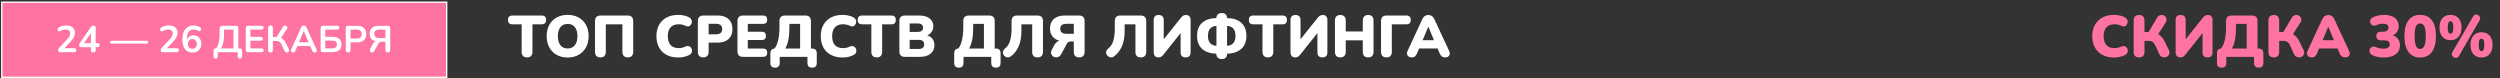 <svg width="1407" height="44" viewBox="0 0 1407 44" fill="none" xmlns="http://www.w3.org/2000/svg">
<rect x="0" y="0" width="1407" height="44" fill="#333333" stroke="none"/>
<path d="M296.626 32.297C295.658 32.297 294.91 32.033 294.382 31.505C293.854 30.977 293.59 30.218 293.59 29.228V13.685H288.409C286.737 13.685 285.901 12.86 285.901 11.21C285.901 9.56 286.737 8.735 288.409 8.735H304.843C306.515 8.735 307.351 9.56 307.351 11.21C307.351 12.86 306.515 13.685 304.843 13.685H299.662V29.228C299.662 30.218 299.398 30.977 298.87 31.505C298.364 32.033 297.616 32.297 296.626 32.297ZM319.474 32.363C317.12 32.363 315.052 31.868 313.27 30.878C311.51 29.866 310.135 28.458 309.145 26.654C308.155 24.85 307.66 22.749 307.66 20.351C307.66 17.931 308.144 15.83 309.112 14.048C310.102 12.244 311.488 10.847 313.27 9.857C315.052 8.867 317.12 8.372 319.474 8.372C321.828 8.372 323.885 8.867 325.645 9.857C327.427 10.847 328.813 12.244 329.803 14.048C330.793 15.83 331.288 17.931 331.288 20.351C331.288 22.749 330.793 24.85 329.803 26.654C328.813 28.458 327.427 29.866 325.645 30.878C323.885 31.868 321.828 32.363 319.474 32.363ZM319.474 27.281C321.19 27.281 322.532 26.676 323.5 25.466C324.49 24.234 324.985 22.529 324.985 20.351C324.985 18.173 324.501 16.479 323.533 15.269C322.565 14.059 321.212 13.454 319.474 13.454C317.736 13.454 316.383 14.059 315.415 15.269C314.447 16.479 313.963 18.173 313.963 20.351C313.963 22.529 314.447 24.234 315.415 25.466C316.383 26.676 317.736 27.281 319.474 27.281ZM337.909 32.297C336.941 32.297 336.193 32.033 335.665 31.505C335.137 30.977 334.873 30.207 334.873 29.195V11.87C334.873 9.78 335.929 8.735 338.041 8.735H353.188C355.3 8.735 356.356 9.78 356.356 11.87V29.195C356.356 30.207 356.092 30.977 355.564 31.505C355.058 32.033 354.31 32.297 353.32 32.297C352.352 32.297 351.604 32.033 351.076 31.505C350.548 30.977 350.284 30.207 350.284 29.195V13.685H340.945V29.195C340.945 30.207 340.681 30.977 340.153 31.505C339.647 32.033 338.899 32.297 337.909 32.297ZM381.78 32.363C379.206 32.363 376.995 31.868 375.147 30.878C373.299 29.888 371.88 28.491 370.89 26.687C369.922 24.883 369.438 22.771 369.438 20.351C369.438 17.931 369.922 15.83 370.89 14.048C371.88 12.244 373.299 10.847 375.147 9.857C376.995 8.867 379.206 8.372 381.78 8.372C382.792 8.372 383.837 8.493 384.915 8.735C386.015 8.955 386.983 9.296 387.819 9.758C388.435 10.088 388.864 10.506 389.106 11.012C389.348 11.518 389.436 12.035 389.37 12.563C389.304 13.091 389.106 13.564 388.776 13.982C388.468 14.4 388.072 14.686 387.588 14.84C387.104 14.972 386.576 14.895 386.004 14.609C384.706 13.971 383.375 13.652 382.011 13.652C379.965 13.652 378.425 14.235 377.391 15.401C376.357 16.545 375.84 18.195 375.84 20.351C375.84 22.529 376.357 24.201 377.391 25.367C378.425 26.511 379.965 27.083 382.011 27.083C382.583 27.083 383.199 27.017 383.859 26.885C384.519 26.731 385.168 26.5 385.806 26.192C386.466 25.906 387.049 25.829 387.555 25.961C388.083 26.093 388.512 26.357 388.842 26.753C389.172 27.149 389.37 27.611 389.436 28.139C389.524 28.645 389.458 29.151 389.238 29.657C389.018 30.163 388.611 30.57 388.017 30.878C387.247 31.34 386.29 31.703 385.146 31.967C384.024 32.231 382.902 32.363 381.78 32.363ZM395.788 32.297C394.82 32.297 394.072 32.033 393.544 31.505C393.016 30.977 392.752 30.218 392.752 29.228V11.804C392.752 10.814 393.016 10.055 393.544 9.527C394.072 8.999 394.831 8.735 395.821 8.735H403.939C406.579 8.735 408.614 9.417 410.044 10.781C411.496 12.123 412.222 13.982 412.222 16.358C412.222 18.734 411.496 20.604 410.044 21.968C408.614 23.31 406.579 23.981 403.939 23.981H398.824V29.228C398.824 30.218 398.56 30.977 398.032 31.505C397.526 32.033 396.778 32.297 395.788 32.297ZM398.824 19.328H402.883C405.259 19.328 406.447 18.338 406.447 16.358C406.447 14.378 405.259 13.388 402.883 13.388H398.824V19.328ZM418.22 32C416.108 32 415.052 30.955 415.052 28.865V11.87C415.052 9.78 416.108 8.735 418.22 8.735H429.407C430.991 8.735 431.783 9.505 431.783 11.045C431.783 12.629 430.991 13.421 429.407 13.421H420.86V17.843H428.681C430.265 17.843 431.057 18.624 431.057 20.186C431.057 21.748 430.265 22.529 428.681 22.529H420.86V27.314H429.407C430.991 27.314 431.783 28.095 431.783 29.657C431.783 31.219 430.991 32 429.407 32H418.22ZM436.214 38.072C434.454 38.072 433.574 37.181 433.574 35.399V29.987C433.574 28.337 434.344 27.446 435.884 27.314C437.754 25.004 438.689 20.868 438.689 14.906V11.87C438.689 9.78 439.734 8.735 441.824 8.735H453.209C455.321 8.735 456.377 9.78 456.377 11.87V27.314H456.971C458.775 27.314 459.677 28.205 459.677 29.987V35.399C459.677 37.181 458.808 38.072 457.07 38.072C455.31 38.072 454.43 37.181 454.43 35.399V32H438.821V35.399C438.821 37.181 437.952 38.072 436.214 38.072ZM441.923 27.314H450.305V13.421H444.266V15.566C444.266 18.272 444.068 20.593 443.672 22.529C443.276 24.465 442.693 26.06 441.923 27.314ZM474.27 32.363C471.696 32.363 469.485 31.868 467.637 30.878C465.789 29.888 464.37 28.491 463.38 26.687C462.412 24.883 461.928 22.771 461.928 20.351C461.928 17.931 462.412 15.83 463.38 14.048C464.37 12.244 465.789 10.847 467.637 9.857C469.485 8.867 471.696 8.372 474.27 8.372C475.282 8.372 476.327 8.493 477.405 8.735C478.505 8.955 479.473 9.296 480.309 9.758C480.925 10.088 481.354 10.506 481.596 11.012C481.838 11.518 481.926 12.035 481.86 12.563C481.794 13.091 481.596 13.564 481.266 13.982C480.958 14.4 480.562 14.686 480.078 14.84C479.594 14.972 479.066 14.895 478.494 14.609C477.196 13.971 475.865 13.652 474.501 13.652C472.455 13.652 470.915 14.235 469.881 15.401C468.847 16.545 468.33 18.195 468.33 20.351C468.33 22.529 468.847 24.201 469.881 25.367C470.915 26.511 472.455 27.083 474.501 27.083C475.073 27.083 475.689 27.017 476.349 26.885C477.009 26.731 477.658 26.5 478.296 26.192C478.956 25.906 479.539 25.829 480.045 25.961C480.573 26.093 481.002 26.357 481.332 26.753C481.662 27.149 481.86 27.611 481.926 28.139C482.014 28.645 481.948 29.151 481.728 29.657C481.508 30.163 481.101 30.57 480.507 30.878C479.737 31.34 478.78 31.703 477.636 31.967C476.514 32.231 475.392 32.363 474.27 32.363ZM493.434 32.297C492.466 32.297 491.718 32.033 491.19 31.505C490.662 30.977 490.398 30.218 490.398 29.228V13.685H485.217C483.545 13.685 482.709 12.86 482.709 11.21C482.709 9.56 483.545 8.735 485.217 8.735H501.651C503.323 8.735 504.159 9.56 504.159 11.21C504.159 12.86 503.323 13.685 501.651 13.685H496.47V29.228C496.47 30.218 496.206 30.977 495.678 31.505C495.172 32.033 494.424 32.297 493.434 32.297ZM509.325 32C507.213 32 506.157 30.955 506.157 28.865V11.87C506.157 9.78 507.213 8.735 509.325 8.735H517.377C519.885 8.735 521.821 9.285 523.185 10.385C524.571 11.463 525.264 12.915 525.264 14.741C525.264 15.951 524.956 17.007 524.34 17.909C523.746 18.811 522.91 19.482 521.832 19.922C523.13 20.318 524.131 20.989 524.835 21.935C525.539 22.859 525.891 24.014 525.891 25.4C525.891 27.446 525.154 29.063 523.68 30.251C522.228 31.417 520.237 32 517.707 32H509.325ZM511.965 17.975H516.288C517.388 17.975 518.191 17.777 518.697 17.381C519.225 16.985 519.489 16.38 519.489 15.566C519.489 14.752 519.225 14.158 518.697 13.784C518.191 13.388 517.388 13.19 516.288 13.19H511.965V17.975ZM511.965 27.545H516.882C518.004 27.545 518.818 27.336 519.324 26.918C519.852 26.478 520.116 25.829 520.116 24.971C520.116 24.113 519.852 23.475 519.324 23.057C518.818 22.639 518.004 22.43 516.882 22.43H511.965V27.545ZM539.661 38.072C537.901 38.072 537.021 37.181 537.021 35.399V29.987C537.021 28.337 537.791 27.446 539.331 27.314C541.201 25.004 542.136 20.868 542.136 14.906V11.87C542.136 9.78 543.181 8.735 545.271 8.735H556.656C558.768 8.735 559.824 9.78 559.824 11.87V27.314H560.418C562.222 27.314 563.124 28.205 563.124 29.987V35.399C563.124 37.181 562.255 38.072 560.517 38.072C558.757 38.072 557.877 37.181 557.877 35.399V32H542.268V35.399C542.268 37.181 541.399 38.072 539.661 38.072ZM545.37 27.314H553.752V13.421H547.713V15.566C547.713 18.272 547.515 20.593 547.119 22.529C546.723 24.465 546.14 26.06 545.37 27.314ZM583.954 32.297C582.964 32.297 582.205 32.033 581.677 31.505C581.171 30.977 580.918 30.207 580.918 29.195V13.685H574.846V17.48C574.846 20.846 574.329 23.717 573.295 26.093C572.261 28.469 570.787 30.35 568.873 31.736C568.213 32.198 567.531 32.374 566.827 32.264C566.123 32.176 565.507 31.791 564.979 31.109C564.473 30.427 564.297 29.745 564.451 29.063C564.605 28.381 565.012 27.776 565.672 27.248C566.992 26.214 567.927 24.773 568.477 22.925C569.027 21.077 569.302 18.734 569.302 15.896V11.87C569.302 9.78 570.347 8.735 572.437 8.735H583.822C585.934 8.735 586.99 9.78 586.99 11.87V29.195C586.99 30.207 586.726 30.977 586.198 31.505C585.67 32.033 584.922 32.297 583.954 32.297ZM607.373 32.297C606.383 32.297 605.624 32.033 605.096 31.505C604.59 30.977 604.337 30.207 604.337 29.195V23.321H602.852C602.324 23.321 601.851 23.42 601.433 23.618C601.037 23.794 600.707 24.124 600.443 24.608L597.209 30.515C596.813 31.241 596.318 31.736 595.724 32C595.13 32.264 594.525 32.341 593.909 32.231C593.315 32.143 592.798 31.901 592.358 31.505C591.918 31.087 591.643 30.57 591.533 29.954C591.423 29.338 591.577 28.656 591.995 27.908L593.348 25.4C594.052 24.124 595.009 23.288 596.219 22.892C594.525 22.452 593.216 21.638 592.292 20.45C591.39 19.262 590.939 17.788 590.939 16.028C590.939 13.74 591.654 11.958 593.084 10.682C594.536 9.384 596.571 8.735 599.189 8.735H607.241C609.353 8.735 610.409 9.78 610.409 11.87V29.195C610.409 30.207 610.145 30.977 609.617 31.505C609.111 32.033 608.363 32.297 607.373 32.297ZM600.311 19.031H604.337V13.388H600.311C597.913 13.388 596.714 14.323 596.714 16.193C596.714 18.085 597.913 19.031 600.311 19.031ZM642.059 32.297C641.069 32.297 640.31 32.033 639.782 31.505C639.276 30.977 639.023 30.207 639.023 29.195V13.685H632.951V17.48C632.951 20.846 632.434 23.717 631.4 26.093C630.366 28.469 628.892 30.35 626.978 31.736C626.318 32.198 625.636 32.374 624.932 32.264C624.228 32.176 623.612 31.791 623.084 31.109C622.578 30.427 622.402 29.745 622.556 29.063C622.71 28.381 623.117 27.776 623.777 27.248C625.097 26.214 626.032 24.773 626.582 22.925C627.132 21.077 627.407 18.734 627.407 15.896V11.87C627.407 9.78 628.452 8.735 630.542 8.735H641.927C644.039 8.735 645.095 9.78 645.095 11.87V29.195C645.095 30.207 644.831 30.977 644.303 31.505C643.775 32.033 643.027 32.297 642.059 32.297ZM651.947 32.297C651.133 32.297 650.484 32.044 650 31.538C649.538 31.01 649.307 30.262 649.307 29.294V11.276C649.307 9.384 650.253 8.438 652.145 8.438C653.047 8.438 653.74 8.691 654.224 9.197C654.708 9.681 654.95 10.374 654.95 11.276V22.1L664.487 10.154C664.971 9.538 665.422 9.098 665.84 8.834C666.28 8.57 666.874 8.438 667.622 8.438C668.37 8.438 668.964 8.691 669.404 9.197C669.844 9.681 670.064 10.33 670.064 11.144V29.426C670.064 31.34 669.129 32.297 667.259 32.297C665.389 32.297 664.454 31.34 664.454 29.426V18.602L654.917 30.581C654.411 31.197 653.96 31.637 653.564 31.901C653.168 32.165 652.629 32.297 651.947 32.297ZM687.614 33.221C686.624 33.221 685.865 32.957 685.337 32.429C684.809 31.923 684.545 31.186 684.545 30.218C681.179 30.13 678.528 29.239 676.592 27.545C674.678 25.829 673.721 23.376 673.721 20.186C673.721 16.974 674.667 14.521 676.559 12.827C678.473 11.133 681.135 10.242 684.545 10.154C684.611 9.252 684.897 8.559 685.403 8.075C685.931 7.591 686.668 7.349 687.614 7.349C689.506 7.349 690.507 8.284 690.617 10.154C694.049 10.242 696.711 11.133 698.603 12.827C700.517 14.521 701.474 16.974 701.474 20.186C701.474 23.376 700.506 25.829 698.57 27.545C696.634 29.239 693.983 30.13 690.617 30.218C690.573 32.22 689.572 33.221 687.614 33.221ZM684.578 25.763H684.611V14.609H684.578C683.258 14.609 682.136 15.049 681.212 15.929C680.31 16.787 679.859 18.206 679.859 20.186C679.859 21.484 680.068 22.551 680.486 23.387C680.926 24.201 681.509 24.806 682.235 25.202C682.961 25.576 683.742 25.763 684.578 25.763ZM695.336 20.186C695.336 18.206 694.874 16.787 693.95 15.929C693.026 15.049 691.904 14.609 690.584 14.609V25.763C691.442 25.763 692.223 25.576 692.927 25.202C693.653 24.806 694.236 24.201 694.676 23.387C695.116 22.551 695.336 21.484 695.336 20.186ZM713.573 32.297C712.605 32.297 711.857 32.033 711.329 31.505C710.801 30.977 710.537 30.218 710.537 29.228V13.685H705.356C703.684 13.685 702.848 12.86 702.848 11.21C702.848 9.56 703.684 8.735 705.356 8.735H721.79C723.462 8.735 724.298 9.56 724.298 11.21C724.298 12.86 723.462 13.685 721.79 13.685H716.609V29.228C716.609 30.218 716.345 30.977 715.817 31.505C715.311 32.033 714.563 32.297 713.573 32.297ZM728.937 32.297C728.123 32.297 727.474 32.044 726.99 31.538C726.528 31.01 726.297 30.262 726.297 29.294V11.276C726.297 9.384 727.243 8.438 729.135 8.438C730.037 8.438 730.73 8.691 731.214 9.197C731.698 9.681 731.94 10.374 731.94 11.276V22.1L741.477 10.154C741.961 9.538 742.412 9.098 742.83 8.834C743.27 8.57 743.864 8.438 744.612 8.438C745.36 8.438 745.954 8.691 746.394 9.197C746.834 9.681 747.054 10.33 747.054 11.144V29.426C747.054 31.34 746.119 32.297 744.249 32.297C742.379 32.297 741.444 31.34 741.444 29.426V18.602L731.907 30.581C731.401 31.197 730.95 31.637 730.554 31.901C730.158 32.165 729.619 32.297 728.937 32.297ZM754.34 32.297C753.372 32.297 752.624 32.033 752.096 31.505C751.568 30.977 751.304 30.207 751.304 29.195V11.54C751.304 10.528 751.568 9.758 752.096 9.23C752.624 8.702 753.372 8.438 754.34 8.438C755.308 8.438 756.056 8.702 756.584 9.23C757.112 9.758 757.376 10.528 757.376 11.54V17.711H766.979V11.54C766.979 10.528 767.243 9.758 767.771 9.23C768.299 8.702 769.047 8.438 770.015 8.438C770.983 8.438 771.72 8.702 772.226 9.23C772.754 9.758 773.018 10.528 773.018 11.54V29.195C773.018 30.207 772.754 30.977 772.226 31.505C771.72 32.033 770.983 32.297 770.015 32.297C769.025 32.297 768.266 32.033 767.738 31.505C767.232 30.977 766.979 30.207 766.979 29.195V22.694H757.376V29.195C757.376 30.207 757.112 30.977 756.584 31.505C756.078 32.033 755.33 32.297 754.34 32.297ZM780.283 32.297C779.315 32.297 778.567 32.033 778.039 31.505C777.511 30.977 777.247 30.218 777.247 29.228V11.87C777.247 9.78 778.292 8.735 780.382 8.735H791.47C793.142 8.735 793.978 9.56 793.978 11.21C793.978 12.86 793.142 13.685 791.47 13.685H783.319V29.228C783.319 30.218 783.055 30.977 782.527 31.505C782.021 32.033 781.273 32.297 780.283 32.297ZM794.481 32.297C793.447 32.297 792.688 31.945 792.204 31.241C791.72 30.537 791.72 29.657 792.204 28.601L800.421 10.913C800.817 10.055 801.301 9.428 801.873 9.032C802.445 8.636 803.116 8.438 803.886 8.438C804.634 8.438 805.294 8.636 805.866 9.032C806.438 9.428 806.922 10.055 807.318 10.913L815.535 28.601C816.041 29.679 816.063 30.57 815.601 31.274C815.139 31.956 814.413 32.297 813.423 32.297C812.543 32.297 811.861 32.099 811.377 31.703C810.915 31.307 810.497 30.669 810.123 29.789L809.067 27.281H798.672L797.616 29.789C797.22 30.669 796.813 31.307 796.395 31.703C795.977 32.099 795.339 32.297 794.481 32.297ZM803.82 15.071L800.652 22.628H807.054L803.886 15.071H803.82Z" fill="white"/>
<path d="M1189.86 32.363C1187.29 32.363 1185.08 31.868 1183.23 30.878C1181.38 29.888 1179.96 28.491 1178.97 26.687C1178 24.883 1177.52 22.771 1177.52 20.351C1177.52 17.931 1178 15.83 1178.97 14.048C1179.96 12.244 1181.38 10.847 1183.23 9.857C1185.08 8.867 1187.29 8.372 1189.86 8.372C1190.87 8.372 1191.92 8.493 1193 8.735C1194.1 8.955 1195.06 9.296 1195.9 9.758C1196.52 10.088 1196.94 10.506 1197.19 11.012C1197.43 11.518 1197.52 12.035 1197.45 12.563C1197.38 13.091 1197.19 13.564 1196.86 13.982C1196.55 14.4 1196.15 14.686 1195.67 14.84C1195.18 14.972 1194.66 14.895 1194.08 14.609C1192.79 13.971 1191.46 13.652 1190.09 13.652C1188.05 13.652 1186.51 14.235 1185.47 15.401C1184.44 16.545 1183.92 18.195 1183.92 20.351C1183.92 22.529 1184.44 24.201 1185.47 25.367C1186.51 26.511 1188.05 27.083 1190.09 27.083C1190.66 27.083 1191.28 27.017 1191.94 26.885C1192.6 26.731 1193.25 26.5 1193.89 26.192C1194.55 25.906 1195.13 25.829 1195.64 25.961C1196.16 26.093 1196.59 26.357 1196.92 26.753C1197.25 27.149 1197.45 27.611 1197.52 28.139C1197.6 28.645 1197.54 29.151 1197.32 29.657C1197.1 30.163 1196.69 30.57 1196.1 30.878C1195.33 31.34 1194.37 31.703 1193.23 31.967C1192.1 32.231 1190.98 32.363 1189.86 32.363ZM1203.87 32.297C1202.9 32.297 1202.15 32.033 1201.62 31.505C1201.1 30.977 1200.83 30.218 1200.83 29.228V11.507C1200.83 10.517 1201.1 9.758 1201.62 9.23C1202.15 8.702 1202.9 8.438 1203.87 8.438C1204.84 8.438 1205.58 8.702 1206.11 9.23C1206.64 9.758 1206.9 10.517 1206.9 11.507V18.041H1209.21L1214 9.989C1214.39 9.307 1214.88 8.856 1215.45 8.636C1216.04 8.394 1216.63 8.339 1217.2 8.471C1217.77 8.603 1218.26 8.878 1218.65 9.296C1219.05 9.692 1219.28 10.198 1219.34 10.814C1219.41 11.408 1219.22 12.057 1218.78 12.761L1214.66 19.229C1216.15 20.065 1217.39 21.484 1218.35 23.486L1220.57 28.007C1220.96 28.821 1221.08 29.536 1220.93 30.152C1220.8 30.768 1220.49 31.263 1220 31.637C1219.54 32.011 1218.99 32.231 1218.35 32.297C1217.74 32.363 1217.14 32.242 1216.57 31.934C1216 31.626 1215.55 31.12 1215.22 30.416L1212.98 25.466C1212.56 24.564 1212.04 23.926 1211.42 23.552C1210.81 23.178 1210.02 22.991 1209.05 22.991H1206.9V29.228C1206.9 30.218 1206.64 30.977 1206.11 31.505C1205.61 32.033 1204.86 32.297 1203.87 32.297ZM1227.09 32.297C1226.28 32.297 1225.63 32.044 1225.15 31.538C1224.68 31.01 1224.45 30.262 1224.45 29.294V11.276C1224.45 9.384 1225.4 8.438 1227.29 8.438C1228.19 8.438 1228.89 8.691 1229.37 9.197C1229.85 9.681 1230.1 10.374 1230.1 11.276V22.1L1239.63 10.154C1240.12 9.538 1240.57 9.098 1240.99 8.834C1241.43 8.57 1242.02 8.438 1242.77 8.438C1243.52 8.438 1244.11 8.691 1244.55 9.197C1244.99 9.681 1245.21 10.33 1245.21 11.144V29.426C1245.21 31.34 1244.28 32.297 1242.41 32.297C1240.54 32.297 1239.6 31.34 1239.6 29.426V18.602L1230.06 30.581C1229.56 31.197 1229.11 31.637 1228.71 31.901C1228.31 32.165 1227.78 32.297 1227.09 32.297ZM1250.35 38.072C1248.59 38.072 1247.71 37.181 1247.71 35.399V29.987C1247.71 28.337 1248.48 27.446 1250.02 27.314C1251.89 25.004 1252.83 20.868 1252.83 14.906V11.87C1252.83 9.78 1253.87 8.735 1255.96 8.735H1267.35C1269.46 8.735 1270.52 9.78 1270.52 11.87V27.314H1271.11C1272.91 27.314 1273.82 28.205 1273.82 29.987V35.399C1273.82 37.181 1272.95 38.072 1271.21 38.072C1269.45 38.072 1268.57 37.181 1268.57 35.399V32H1252.96V35.399C1252.96 37.181 1252.09 38.072 1250.35 38.072ZM1256.06 27.314H1264.44V13.421H1258.4V15.566C1258.4 18.272 1258.21 20.593 1257.81 22.529C1257.41 24.465 1256.83 26.06 1256.06 27.314ZM1279.7 32.297C1278.73 32.297 1277.98 32.033 1277.45 31.505C1276.92 30.977 1276.66 30.218 1276.66 29.228V11.507C1276.66 10.517 1276.92 9.758 1277.45 9.23C1277.98 8.702 1278.73 8.438 1279.7 8.438C1280.66 8.438 1281.41 8.702 1281.94 9.23C1282.47 9.758 1282.73 10.517 1282.73 11.507V18.041H1285.04L1289.83 9.989C1290.22 9.307 1290.71 8.856 1291.28 8.636C1291.87 8.394 1292.46 8.339 1293.03 8.471C1293.6 8.603 1294.08 8.878 1294.48 9.296C1294.88 9.692 1295.11 10.198 1295.17 10.814C1295.24 11.408 1295.05 12.057 1294.61 12.761L1290.49 19.229C1291.98 20.065 1293.22 21.484 1294.18 23.486L1296.39 28.007C1296.79 28.821 1296.91 29.536 1296.76 30.152C1296.63 30.768 1296.32 31.263 1295.83 31.637C1295.37 32.011 1294.82 32.231 1294.18 32.297C1293.57 32.363 1292.97 32.242 1292.4 31.934C1291.83 31.626 1291.38 31.12 1291.05 30.416L1288.8 25.466C1288.39 24.564 1287.87 23.926 1287.25 23.552C1286.64 23.178 1285.85 22.991 1284.88 22.991H1282.73V29.228C1282.73 30.218 1282.47 30.977 1281.94 31.505C1281.43 32.033 1280.69 32.297 1279.7 32.297ZM1300.99 32.297C1299.95 32.297 1299.19 31.945 1298.71 31.241C1298.22 30.537 1298.22 29.657 1298.71 28.601L1306.93 10.913C1307.32 10.055 1307.81 9.428 1308.38 9.032C1308.95 8.636 1309.62 8.438 1310.39 8.438C1311.14 8.438 1311.8 8.636 1312.37 9.032C1312.94 9.428 1313.43 10.055 1313.82 10.913L1322.04 28.601C1322.55 29.679 1322.57 30.57 1322.11 31.274C1321.64 31.956 1320.92 32.297 1319.93 32.297C1319.05 32.297 1318.37 32.099 1317.88 31.703C1317.42 31.307 1317 30.669 1316.63 29.789L1315.57 27.281H1305.18L1304.12 29.789C1303.72 30.669 1303.32 31.307 1302.9 31.703C1302.48 32.099 1301.84 32.297 1300.99 32.297ZM1310.32 15.071L1307.16 22.628H1313.56L1310.39 15.071H1310.32ZM1341.6 32.363C1340.46 32.363 1339.33 32.253 1338.2 32.033C1337.1 31.813 1336.15 31.505 1335.33 31.109C1334.65 30.779 1334.17 30.372 1333.88 29.888C1333.59 29.404 1333.47 28.909 1333.52 28.403C1333.56 27.897 1333.74 27.446 1334.05 27.05C1334.38 26.654 1334.79 26.39 1335.3 26.258C1335.83 26.104 1336.42 26.17 1337.08 26.456C1337.9 26.808 1338.64 27.05 1339.33 27.182C1340.01 27.314 1340.69 27.38 1341.37 27.38C1343.75 27.38 1344.94 26.566 1344.94 24.938C1344.94 23.442 1343.88 22.694 1341.77 22.694H1339.99C1339.15 22.694 1338.51 22.485 1338.07 22.067C1337.63 21.649 1337.41 21.055 1337.41 20.285C1337.41 19.515 1337.63 18.921 1338.07 18.503C1338.51 18.085 1339.15 17.876 1339.99 17.876H1341.17C1342.12 17.876 1342.86 17.678 1343.38 17.282C1343.93 16.886 1344.21 16.314 1344.21 15.566C1344.21 14.092 1343.19 13.355 1341.14 13.355C1340.52 13.355 1339.9 13.421 1339.26 13.553C1338.62 13.685 1337.94 13.916 1337.21 14.246C1336.64 14.488 1336.11 14.543 1335.63 14.411C1335.17 14.279 1334.78 14.026 1334.47 13.652C1334.17 13.278 1333.98 12.849 1333.91 12.365C1333.85 11.859 1333.94 11.386 1334.18 10.946C1334.42 10.484 1334.84 10.099 1335.43 9.791C1337.32 8.845 1339.42 8.372 1341.73 8.372C1344.33 8.372 1346.35 8.944 1347.81 10.088C1349.26 11.21 1349.98 12.772 1349.98 14.774C1349.98 15.962 1349.69 17.007 1349.09 17.909C1348.5 18.811 1347.67 19.471 1346.62 19.889C1347.92 20.263 1348.92 20.945 1349.62 21.935C1350.35 22.925 1350.71 24.124 1350.71 25.532C1350.71 27.644 1349.9 29.316 1348.27 30.548C1346.66 31.758 1344.44 32.363 1341.6 32.363ZM1362.08 32.363C1359.2 32.363 1357 31.318 1355.48 29.228C1353.96 27.116 1353.21 24.135 1353.21 20.285C1353.21 16.413 1353.96 13.465 1355.48 11.441C1357 9.395 1359.2 8.372 1362.08 8.372C1364.96 8.372 1367.16 9.395 1368.68 11.441C1370.2 13.465 1370.96 16.402 1370.96 20.252C1370.96 24.124 1370.2 27.116 1368.68 29.228C1367.16 31.318 1364.96 32.363 1362.08 32.363ZM1362.08 27.545C1363.14 27.545 1363.92 26.973 1364.43 25.829C1364.95 24.663 1365.22 22.804 1365.22 20.252C1365.22 17.722 1364.95 15.918 1364.43 14.84C1363.92 13.74 1363.14 13.19 1362.08 13.19C1361.03 13.19 1360.23 13.74 1359.71 14.84C1359.2 15.918 1358.95 17.722 1358.95 20.252C1358.95 22.804 1359.2 24.663 1359.71 25.829C1360.23 26.973 1361.03 27.545 1362.08 27.545ZM1383.95 31.406C1383.57 32.044 1383.1 32.418 1382.53 32.528C1381.98 32.638 1381.46 32.55 1380.98 32.264C1380.49 31.978 1380.15 31.571 1379.96 31.043C1379.78 30.493 1379.88 29.899 1380.25 29.261L1391.8 9.362C1392.18 8.702 1392.64 8.317 1393.19 8.207C1393.74 8.097 1394.26 8.185 1394.74 8.471C1395.22 8.757 1395.55 9.175 1395.73 9.725C1395.93 10.253 1395.84 10.836 1395.47 11.474L1383.95 31.406ZM1379.16 22.595C1377.18 22.595 1375.64 21.946 1374.54 20.648C1373.47 19.328 1372.93 17.59 1372.93 15.434C1372.93 13.256 1373.48 11.54 1374.58 10.286C1375.68 9.01 1377.21 8.372 1379.16 8.372C1381.1 8.372 1382.62 9.021 1383.72 10.319C1384.82 11.595 1385.37 13.3 1385.37 15.434C1385.37 17.59 1384.82 19.328 1383.72 20.648C1382.64 21.946 1381.12 22.595 1379.16 22.595ZM1379.16 18.965C1379.67 18.965 1380.05 18.701 1380.32 18.173C1380.58 17.645 1380.71 16.732 1380.71 15.434C1380.71 14.136 1380.57 13.234 1380.29 12.728C1380.02 12.222 1379.65 11.969 1379.16 11.969C1378.64 11.969 1378.24 12.222 1377.98 12.728C1377.71 13.212 1377.58 14.114 1377.58 15.434C1377.58 16.776 1377.71 17.7 1377.98 18.206C1378.24 18.712 1378.64 18.965 1379.16 18.965ZM1396.59 32.363C1394.63 32.363 1393.1 31.714 1392 30.416C1390.92 29.118 1390.38 27.391 1390.38 25.235C1390.38 23.057 1390.93 21.33 1392.03 20.054C1393.13 18.778 1394.65 18.14 1396.59 18.14C1398.55 18.14 1400.07 18.789 1401.17 20.087C1402.27 21.385 1402.82 23.101 1402.82 25.235C1402.82 27.391 1402.27 29.118 1401.17 30.416C1400.1 31.714 1398.57 32.363 1396.59 32.363ZM1396.59 28.766C1397.09 28.766 1397.48 28.502 1397.74 27.974C1398.03 27.446 1398.17 26.533 1398.17 25.235C1398.17 23.937 1398.03 23.035 1397.74 22.529C1397.48 22.023 1397.09 21.77 1396.59 21.77C1396.08 21.77 1395.7 22.012 1395.43 22.496C1395.17 22.98 1395.04 23.893 1395.04 25.235C1395.04 26.555 1395.17 27.479 1395.43 28.007C1395.7 28.513 1396.08 28.766 1396.59 28.766Z" fill="#FF73A2"/>
<rect x="0.999" y="1.228" width="250.399" height="42.286" fill="#FF73A2"/>
<rect x="0.999" y="1.228" width="250.399" height="42.286" stroke="white" stroke-width="0.752"/>
<path d="M33.983 29.371C33.534 29.371 33.204 29.273 32.994 29.077C32.797 28.866 32.699 28.564 32.699 28.171C32.699 27.933 32.762 27.701 32.888 27.477C33.015 27.252 33.197 27.014 33.436 26.761L37.667 22.256C38.313 21.582 38.776 20.971 39.057 20.424C39.338 19.863 39.478 19.301 39.478 18.74C39.478 17.308 38.615 16.592 36.888 16.592C36.411 16.592 35.934 16.663 35.457 16.803C34.98 16.929 34.495 17.154 34.004 17.477C33.695 17.687 33.408 17.75 33.141 17.666C32.874 17.582 32.671 17.413 32.531 17.161C32.39 16.894 32.341 16.613 32.383 16.319C32.439 16.024 32.622 15.771 32.931 15.561C33.534 15.154 34.208 14.845 34.952 14.634C35.709 14.424 36.467 14.319 37.225 14.319C38.811 14.319 40.025 14.677 40.867 15.392C41.724 16.108 42.152 17.133 42.152 18.466C42.152 19.364 41.934 20.227 41.499 21.055C41.078 21.884 40.411 22.775 39.499 23.729L36.236 27.14H41.731C42.502 27.14 42.889 27.505 42.889 28.235C42.889 28.992 42.502 29.371 41.731 29.371H33.983ZM52.501 29.54C52.08 29.54 51.751 29.427 51.512 29.203C51.273 28.964 51.154 28.628 51.154 28.192V26.55H45.954C45.519 26.55 45.168 26.459 44.901 26.277C44.649 26.094 44.522 25.814 44.522 25.434C44.522 25.196 44.578 24.943 44.691 24.677C44.817 24.41 45.035 24.059 45.343 23.624L51.112 15.266C51.308 14.971 51.526 14.747 51.764 14.592C52.003 14.438 52.277 14.361 52.586 14.361C52.95 14.361 53.252 14.473 53.491 14.698C53.729 14.908 53.849 15.245 53.849 15.708V24.319H54.88C55.694 24.319 56.101 24.691 56.101 25.434C56.101 26.178 55.694 26.55 54.88 26.55H53.849V28.192C53.849 28.628 53.729 28.964 53.491 29.203C53.252 29.427 52.922 29.54 52.501 29.54ZM51.154 24.319V18.655L47.28 24.319H51.154ZM62.819 24.529C62.581 24.529 62.377 24.452 62.209 24.298C62.054 24.143 61.977 23.954 61.977 23.729C61.977 23.505 62.054 23.322 62.209 23.182C62.377 23.027 62.581 22.95 62.819 22.95H82.546C82.784 22.95 82.981 23.027 83.135 23.182C83.29 23.322 83.367 23.505 83.367 23.729C83.367 23.954 83.29 24.143 83.135 24.298C82.981 24.452 82.784 24.529 82.546 24.529H62.819ZM91.714 29.371C91.265 29.371 90.935 29.273 90.724 29.077C90.528 28.866 90.43 28.564 90.43 28.171C90.43 27.933 90.493 27.701 90.619 27.477C90.745 27.252 90.928 27.014 91.166 26.761L95.398 22.256C96.044 21.582 96.507 20.971 96.787 20.424C97.068 19.863 97.209 19.301 97.209 18.74C97.209 17.308 96.345 16.592 94.619 16.592C94.142 16.592 93.665 16.663 93.187 16.803C92.71 16.929 92.226 17.154 91.735 17.477C91.426 17.687 91.138 17.75 90.872 17.666C90.605 17.582 90.401 17.413 90.261 17.161C90.121 16.894 90.072 16.613 90.114 16.319C90.17 16.024 90.352 15.771 90.661 15.561C91.265 15.154 91.938 14.845 92.682 14.634C93.44 14.424 94.198 14.319 94.956 14.319C96.542 14.319 97.756 14.677 98.598 15.392C99.454 16.108 99.882 17.133 99.882 18.466C99.882 19.364 99.665 20.227 99.23 21.055C98.808 21.884 98.142 22.775 97.23 23.729L93.966 27.14H99.461C100.233 27.14 100.619 27.505 100.619 28.235C100.619 28.992 100.233 29.371 99.461 29.371H91.714ZM108.4 29.582C106.562 29.582 105.137 28.936 104.127 27.645C103.13 26.354 102.632 24.543 102.632 22.213C102.632 19.701 103.193 17.757 104.316 16.382C105.453 15.006 107.018 14.319 109.011 14.319C109.628 14.319 110.253 14.417 110.885 14.613C111.53 14.796 112.134 15.077 112.695 15.456C112.976 15.638 113.137 15.877 113.179 16.171C113.221 16.452 113.179 16.726 113.053 16.992C112.927 17.245 112.73 17.42 112.464 17.519C112.211 17.603 111.916 17.547 111.579 17.35C111.102 17.07 110.653 16.873 110.232 16.761C109.811 16.648 109.39 16.592 108.969 16.592C107.748 16.592 106.814 17.02 106.169 17.877C105.523 18.733 105.2 20.01 105.2 21.708V22.319C105.495 21.547 105.972 20.943 106.632 20.508C107.292 20.073 108.049 19.855 108.906 19.855C109.762 19.855 110.52 20.059 111.179 20.466C111.839 20.873 112.358 21.434 112.737 22.15C113.116 22.866 113.306 23.687 113.306 24.613C113.306 25.568 113.095 26.424 112.674 27.182C112.267 27.926 111.692 28.515 110.948 28.95C110.218 29.371 109.369 29.582 108.4 29.582ZM108.253 27.434C109.011 27.434 109.621 27.189 110.085 26.698C110.562 26.192 110.8 25.533 110.8 24.719C110.8 23.905 110.562 23.245 110.085 22.74C109.621 22.235 109.011 21.982 108.253 21.982C107.495 21.982 106.878 22.235 106.4 22.74C105.937 23.245 105.706 23.905 105.706 24.719C105.706 25.533 105.937 26.192 106.4 26.698C106.878 27.189 107.495 27.434 108.253 27.434ZM121.371 33.014C120.571 33.014 120.171 32.606 120.171 31.792V28.466C120.171 27.638 120.592 27.224 121.434 27.224H121.644C122.964 25.568 123.623 22.628 123.623 18.403V15.961C123.623 15.006 124.101 14.529 125.055 14.529H132.697C133.652 14.529 134.129 15.006 134.129 15.961V27.224H134.971C135.813 27.224 136.234 27.638 136.234 28.466V31.792C136.234 32.606 135.841 33.014 135.055 33.014C134.241 33.014 133.834 32.606 133.834 31.792V29.371H122.571V31.792C122.571 32.606 122.171 33.014 121.371 33.014ZM124.381 27.224H131.413V16.677H126.129V18.655C126.129 20.677 125.981 22.382 125.687 23.771C125.406 25.161 124.971 26.312 124.381 27.224ZM139.746 29.371C138.792 29.371 138.315 28.894 138.315 27.94V15.961C138.315 15.006 138.792 14.529 139.746 14.529H147.262C147.992 14.529 148.357 14.88 148.357 15.582C148.357 16.312 147.992 16.677 147.262 16.677H140.904V20.761H146.799C147.529 20.761 147.894 21.119 147.894 21.834C147.894 22.55 147.529 22.908 146.799 22.908H140.904V27.224H147.262C147.992 27.224 148.357 27.582 148.357 28.298C148.357 29.014 147.992 29.371 147.262 29.371H139.746ZM152.224 29.54C151.326 29.54 150.876 29.077 150.876 28.15V15.729C150.876 14.817 151.326 14.361 152.224 14.361C153.122 14.361 153.571 14.817 153.571 15.729V20.824H155.676L159.319 15.056C159.557 14.677 159.845 14.459 160.182 14.403C160.519 14.333 160.827 14.382 161.108 14.55C161.403 14.705 161.599 14.943 161.698 15.266C161.796 15.575 161.719 15.919 161.466 16.298L158.182 21.308C158.743 21.561 159.234 21.919 159.655 22.382C160.09 22.831 160.476 23.399 160.813 24.087L162.54 27.624C162.764 28.073 162.799 28.459 162.645 28.782C162.505 29.091 162.273 29.308 161.95 29.434C161.627 29.561 161.29 29.568 160.94 29.456C160.603 29.343 160.336 29.084 160.14 28.677L158.476 25.098C158.14 24.368 157.733 23.849 157.255 23.54C156.792 23.231 156.21 23.077 155.508 23.077H153.571V28.15C153.571 29.077 153.122 29.54 152.224 29.54ZM164.922 29.54C164.431 29.54 164.08 29.371 163.869 29.035C163.659 28.698 163.666 28.291 163.89 27.814L169.448 15.498C169.631 15.091 169.848 14.803 170.101 14.634C170.368 14.452 170.669 14.361 171.006 14.361C171.329 14.361 171.617 14.452 171.869 14.634C172.136 14.803 172.361 15.091 172.543 15.498L178.122 27.814C178.347 28.305 178.361 28.719 178.164 29.056C177.968 29.378 177.631 29.54 177.154 29.54C176.761 29.54 176.452 29.449 176.227 29.266C176.017 29.07 175.827 28.775 175.659 28.382L174.606 25.94H167.364L166.332 28.382C166.15 28.789 165.96 29.084 165.764 29.266C165.567 29.449 165.287 29.54 164.922 29.54ZM170.964 17.456L168.29 23.792H173.68L171.006 17.456H170.964ZM181.872 29.371C180.918 29.371 180.441 28.894 180.441 27.94V15.961C180.441 15.006 180.918 14.529 181.872 14.529H189.83C190.56 14.529 190.925 14.88 190.925 15.582C190.925 16.312 190.56 16.677 189.83 16.677H183.03V20.719H187.157C188.743 20.719 189.978 21.084 190.862 21.813C191.76 22.543 192.209 23.617 192.209 25.035C192.209 26.438 191.76 27.512 190.862 28.256C189.978 28.999 188.743 29.371 187.157 29.371H181.872ZM183.03 27.224H186.82C188.672 27.224 189.599 26.494 189.599 25.035C189.599 23.589 188.672 22.866 186.82 22.866H183.03V27.224ZM195.953 29.54C195.055 29.54 194.606 29.077 194.606 28.15V15.898C194.606 14.985 195.062 14.529 195.975 14.529H201.048C202.676 14.529 203.932 14.936 204.817 15.75C205.701 16.564 206.143 17.701 206.143 19.161C206.143 20.62 205.701 21.764 204.817 22.592C203.932 23.406 202.676 23.814 201.048 23.814H197.301V28.15C197.301 29.077 196.852 29.54 195.953 29.54ZM197.301 21.687H200.627C202.564 21.687 203.532 20.845 203.532 19.161C203.532 17.491 202.564 16.655 200.627 16.655H197.301V21.687ZM218.256 29.54C217.357 29.54 216.908 29.077 216.908 28.15V23.434H215.098C214.578 23.434 214.143 23.519 213.792 23.687C213.456 23.841 213.161 24.157 212.908 24.634L210.677 28.719C210.452 29.14 210.164 29.392 209.813 29.477C209.463 29.575 209.133 29.547 208.824 29.392C208.515 29.238 208.298 28.999 208.171 28.677C208.059 28.34 208.115 27.961 208.34 27.54L209.834 24.803C210.27 23.989 210.831 23.456 211.519 23.203C210.41 22.978 209.554 22.501 208.95 21.771C208.347 21.027 208.045 20.094 208.045 18.971C208.045 17.568 208.487 16.48 209.371 15.708C210.256 14.922 211.512 14.529 213.14 14.529H218.171C219.126 14.529 219.603 15.006 219.603 15.961V28.15C219.603 29.077 219.154 29.54 218.256 29.54ZM213.603 21.434H216.908V16.655H213.603C211.638 16.655 210.656 17.448 210.656 19.035C210.656 20.634 211.638 21.434 213.603 21.434Z" fill="white"/>
</svg>
